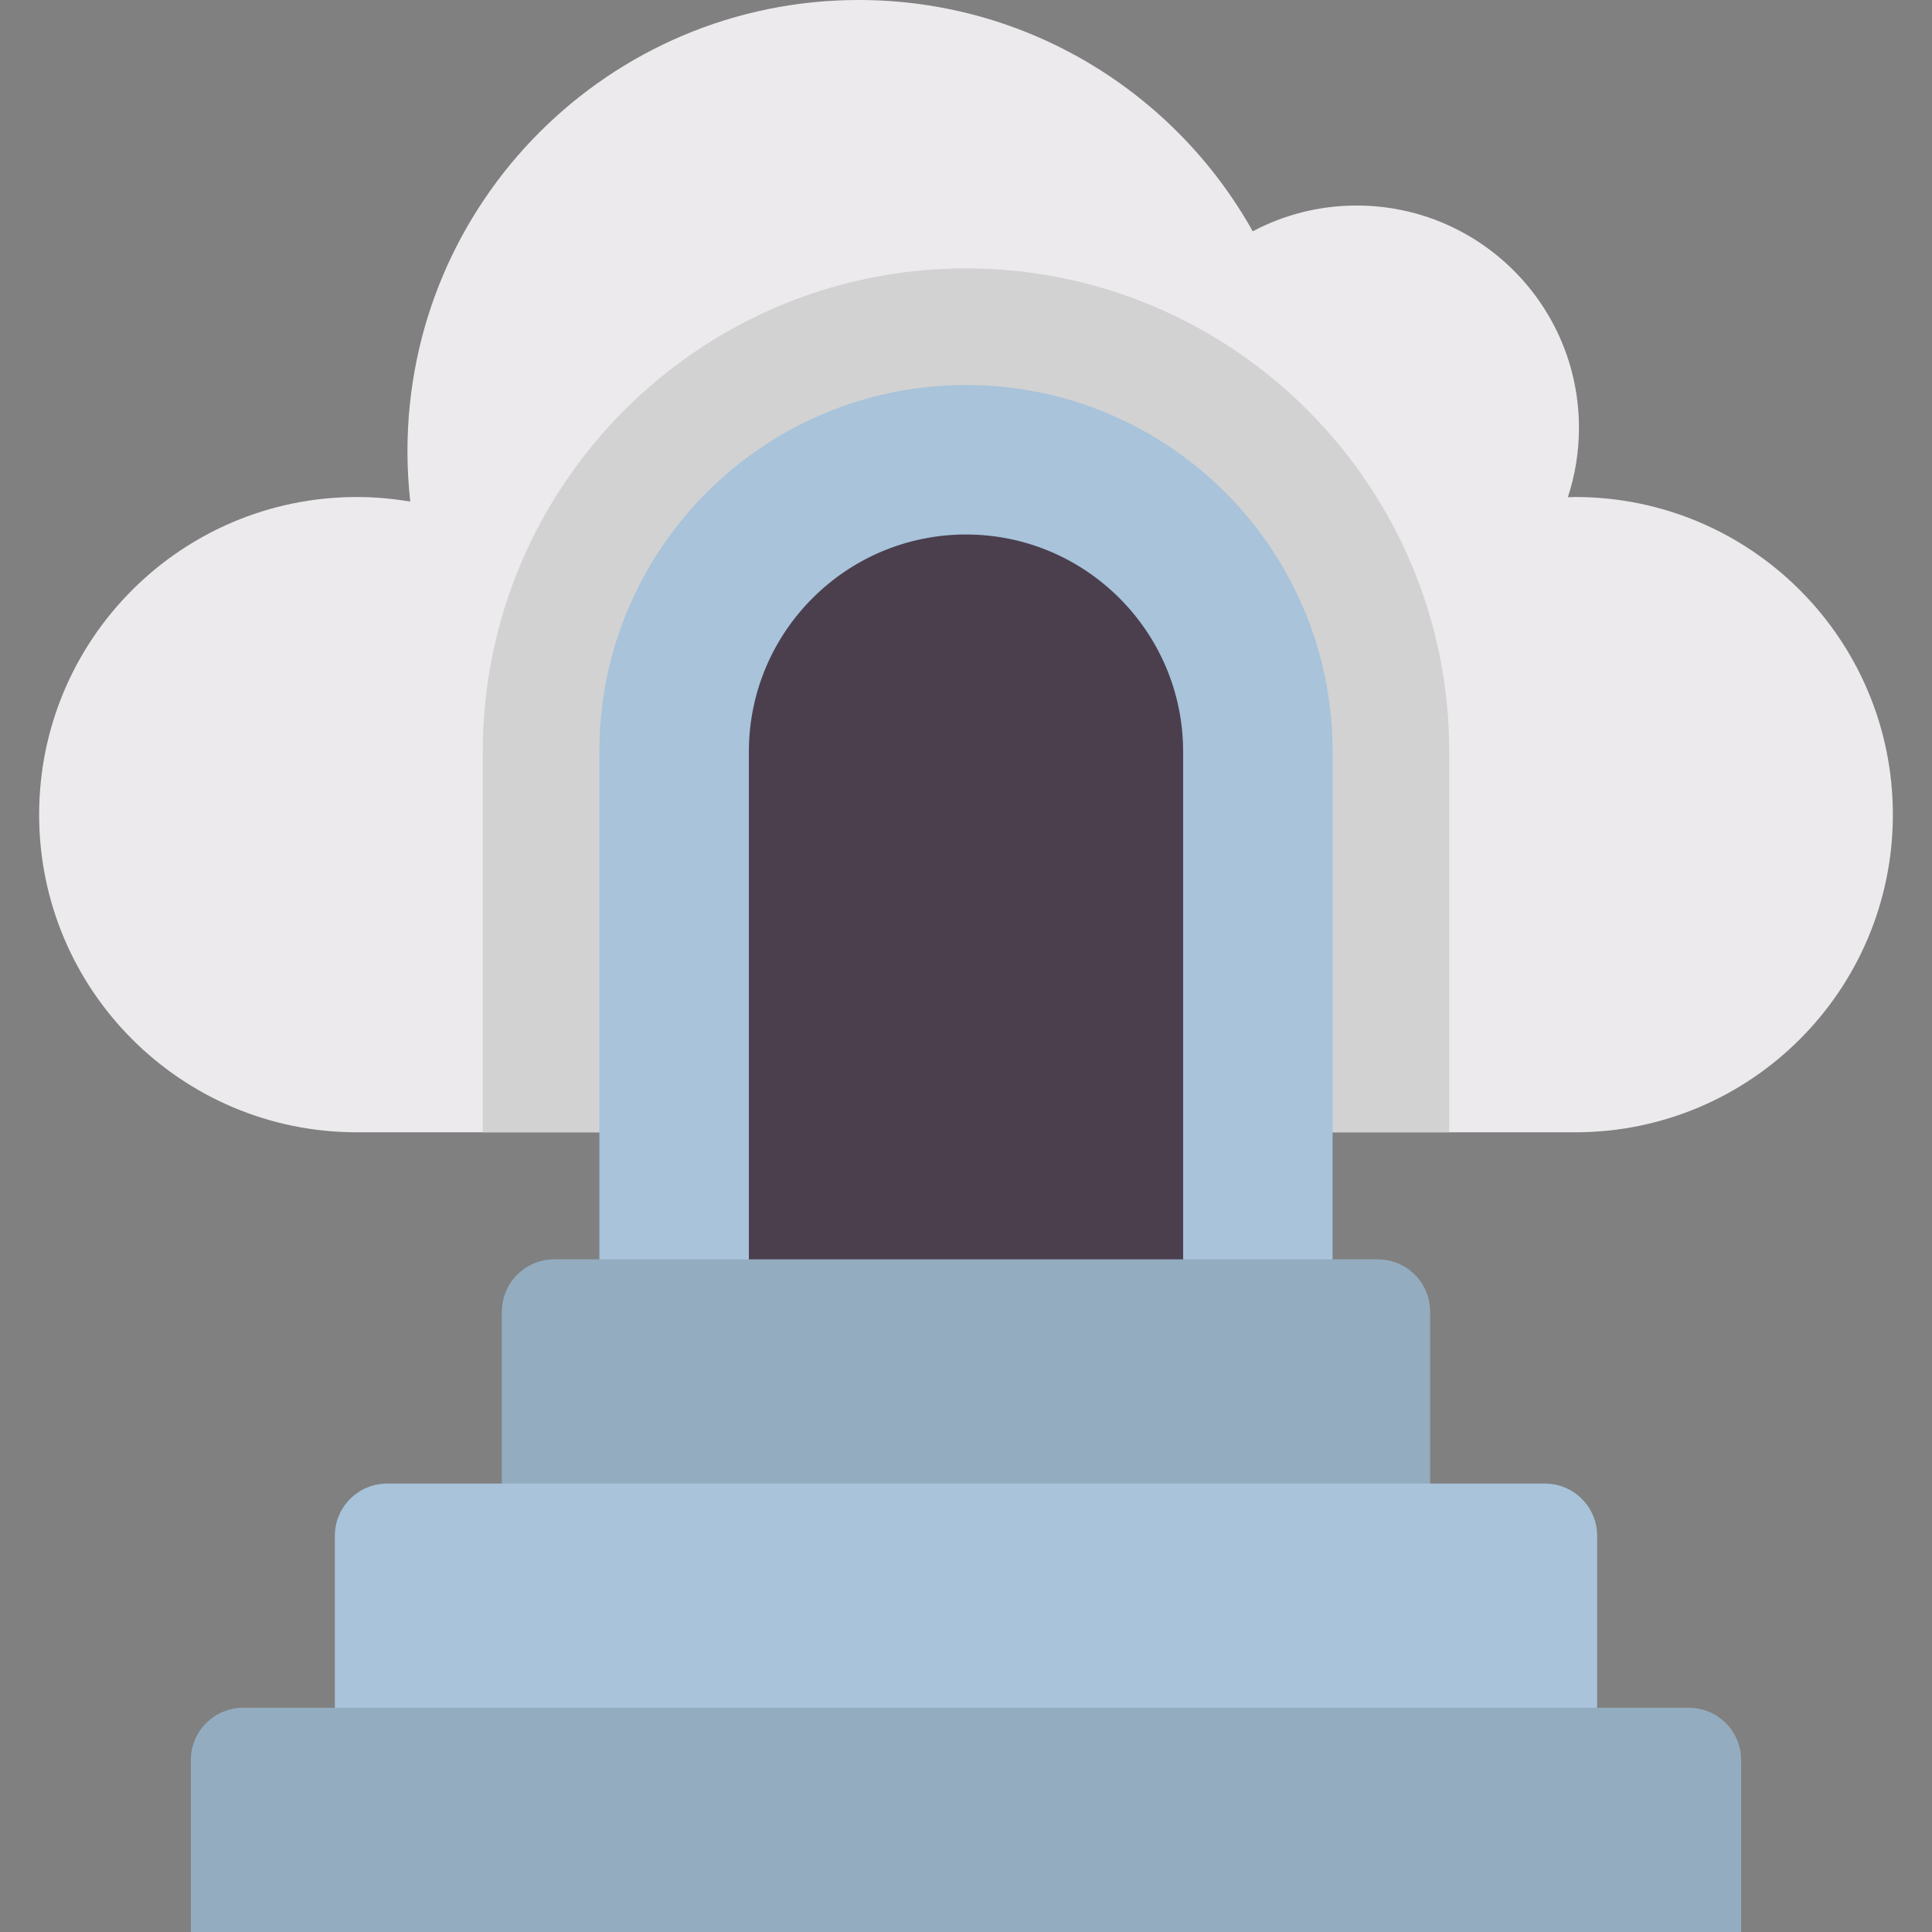 <?xml version="1.0" encoding="iso-8859-1"?>
<!-- Generator: Adobe Illustrator 19.0.0, SVG Export Plug-In . SVG Version: 6.00 Build 0)  -->
<svg xmlns="http://www.w3.org/2000/svg" xmlns:xlink="http://www.w3.org/1999/xlink" version="1.1" id="Layer_1" x="0px" y="0px" viewBox="0 0 497 497" style="enable-background:new 0 0 497 497;" xml:space="preserve" width="512" height="512">
<rect x="0" y="0" width="497" height="497" fill="#808080" stroke="none"/>
<g>
	<path style="fill:#ECEAEC;" d="M405.221,127.855c-0.633,0-1.259,0.033-1.889,0.048c1.841-5.613,2.85-11.603,2.85-17.832   c0-31.59-25.608-57.198-57.198-57.198c-9.656,0-18.746,2.402-26.724,6.627C302.406,24.002,264.455,0,220.892,0   c-64.107,0-116.076,51.969-116.076,116.076c0,4.38,0.251,8.702,0.724,12.956c-4.476-0.759-9.068-1.177-13.761-1.177   c-45.128,0-81.712,36.584-81.712,81.712s36.584,81.712,81.712,81.712h313.442c45.128,0,81.712-36.584,81.712-81.712   S450.349,127.855,405.221,127.855z"/>
	<path style="fill:#D2D2D2;" d="M372.807,193.352c0-68.543-55.764-124.307-124.307-124.307s-124.307,55.764-124.307,124.307v97.926   h248.613V193.352z"/>
	<path style="fill:#A8C3DA;" d="M248.5,99.046L248.5,99.046c-52.084,0-94.307,42.222-94.307,94.306v152.076h188.613V193.352   C342.807,141.268,300.584,99.046,248.5,99.046z"/>
	<path style="fill:#4B3F4E;" d="M192.646,345.428V193.352c0-30.798,25.056-55.854,55.854-55.854s55.854,25.056,55.854,55.854   v152.076H192.646z"/>
	<path style="fill:#93ACC0;" d="M354.441,323.963H142.559c-7.431,0-13.455,6.024-13.455,13.455v44.224L248.5,410.482l119.396-28.839   v-44.224C367.896,329.987,361.872,323.963,354.441,323.963z"/>
	<path style="fill:#93ACC0;" d="M434.451,439.321h-23.586L248.5,410.482L86.135,439.321H62.549c-7.431,0-13.455,6.024-13.455,13.455   V497h398.811v-44.224C447.905,445.345,441.882,439.321,434.451,439.321z"/>
	<path style="fill:#A8C3DA;" d="M397.41,381.642H99.59c-7.431,0-13.455,6.024-13.455,13.455v44.224h324.729v-44.224   C410.865,387.666,404.841,381.642,397.41,381.642z"/>
</g>















</svg>
